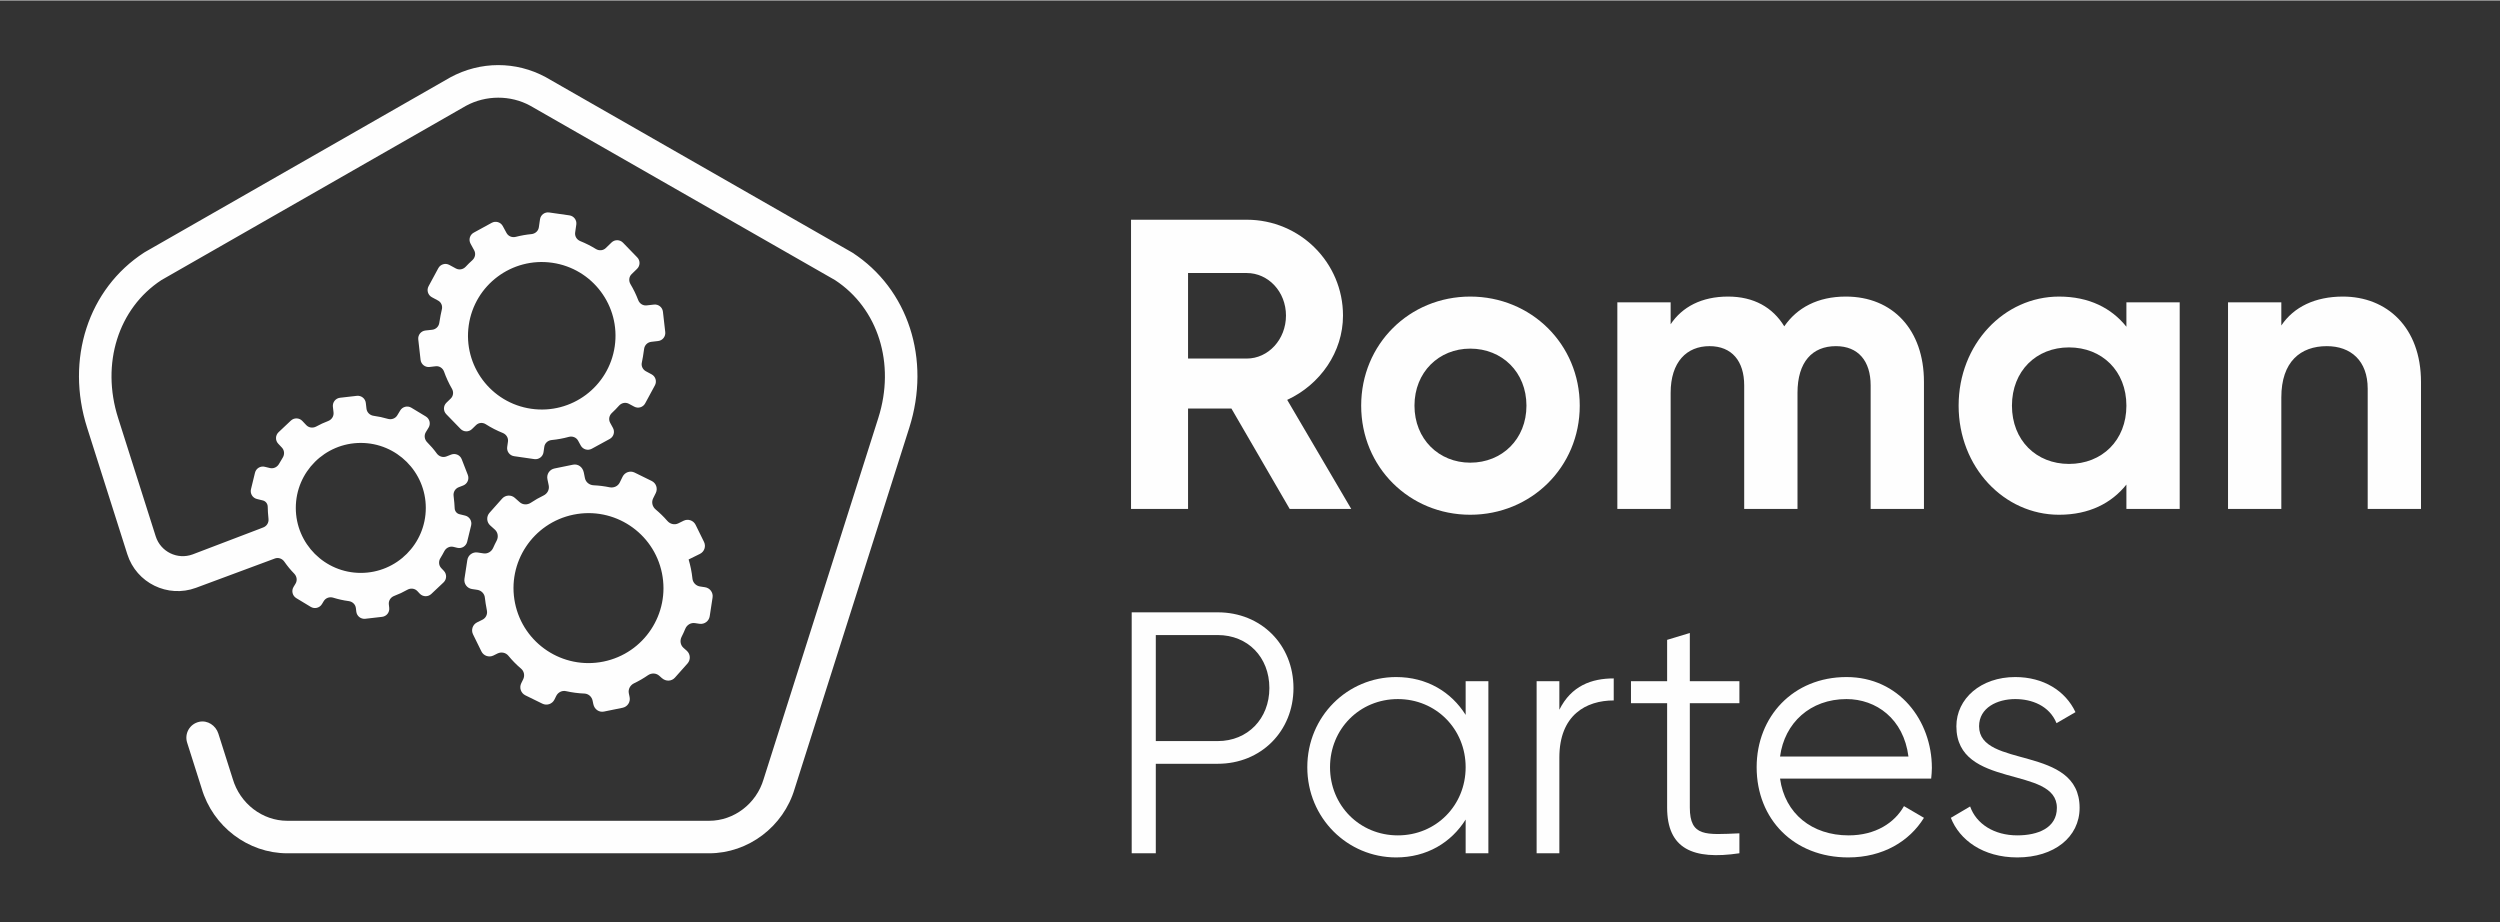 <?xml version="1.0" encoding="UTF-8"?>
<!DOCTYPE svg PUBLIC "-//W3C//DTD SVG 1.1//EN" "http://www.w3.org/Graphics/SVG/1.1/DTD/svg11.dtd">
<!-- Creator: CorelDRAW 2018 (64 Bit Versión de evaluación) -->
<svg xmlns="http://www.w3.org/2000/svg" xml:space="preserve" width="1000px" height="369px" version="1.1" style="shape-rendering:geometricPrecision; text-rendering:geometricPrecision; image-rendering:optimizeQuality; fill-rule:evenodd; clip-rule:evenodd"
viewBox="0 0 1000 368.66"
 xmlns:xlink="http://www.w3.org/1999/xlink">
 <rect x="0" y="0" width="1000" height="368.66" fill="#333333" stroke="none"/>
 <defs>
  <style type="text/css">
   <![CDATA[
    .fil0 {fill:none}
    .fil1 {fill:#FEFEFE;fill-rule:nonzero}
   ]]>
  </style>
 </defs>
 <g id="Capa_x0020_1">
  <rect class="fil0" width="1000" height="368.66"/>
 </g>
 <g id="Capa_x0020_1_0">
  <g id="_2202709768160">
   <g>
    <g>
     <path class="fil1" d="M492.57 163.25l-17.35 0 0 40.16 -22.81 0 0 -115.69 46.28 0c21.32,0 38.51,17.18 38.51,38.34 0,14.55 -9.09,27.6 -22.32,33.72l25.62 43.63 -24.62 0 -23.31 -40.16zm-17.35 -20l0 0 23.47 0c8.59,0 15.7,-7.6 15.7,-17.19 0,-9.59 -7.11,-17.02 -15.7,-17.02l-23.47 0 0 34.21z"/>
     <path class="fil1" d="M544.47 162.09c0,-24.63 19.33,-43.63 43.63,-43.63 24.3,0 43.8,19 43.8,43.63 0,24.63 -19.5,43.64 -43.8,43.64 -24.3,0 -43.63,-19.01 -43.63,-43.64zm66.11 0l0 0c0,-13.39 -9.75,-22.81 -22.48,-22.81 -12.56,0 -22.31,9.42 -22.31,22.81 0,13.39 9.75,22.81 22.31,22.81 12.73,0 22.48,-9.42 22.48,-22.81z"/>
     <path class="fil1" d="M769.58 152.51l0 50.9 -21.32 0 0 -49.42c0,-9.75 -4.96,-15.7 -13.89,-15.7 -9.42,0 -15.37,6.28 -15.37,18.68l0 46.44 -21.32 0 0 -49.42c0,-9.75 -4.96,-15.7 -13.88,-15.7 -9.09,0 -15.54,6.28 -15.54,18.68l0 46.44 -21.32 0 0 -82.64 21.32 0 0 8.76c4.63,-6.94 12.39,-11.07 22.97,-11.07 10.25,0 17.85,4.3 22.48,11.9 5.13,-7.44 13.39,-11.9 24.63,-11.9 18.84,0 31.24,13.39 31.24,34.05z"/>
     <path class="fil1" d="M871.88 120.77l0 82.64 -21.32 0 0 -9.75c-5.95,7.44 -14.88,12.07 -26.94,12.07 -21.98,0 -40.17,-19.01 -40.17,-43.64 0,-24.63 18.19,-43.63 40.17,-43.63 12.06,0 20.99,4.63 26.94,12.06l0 -9.75 21.32 0zm-21.32 41.32l0 0c0,-13.88 -9.75,-23.3 -22.97,-23.3 -13.06,0 -22.81,9.42 -22.81,23.3 0,13.89 9.75,23.31 22.81,23.31 13.22,0 22.97,-9.42 22.97,-23.31z"/>
     <path class="fil1" d="M968.4 152.67l0 50.74 -21.32 0 0 -48.09c0,-11.24 -6.77,-17.03 -16.36,-17.03 -10.42,0 -18.19,6.12 -18.19,20.5l0 44.62 -21.32 0 0 -82.64 21.32 0 0 9.26c4.97,-7.44 13.56,-11.57 24.63,-11.57 17.52,0 31.24,12.23 31.24,34.21z"/>
     <path class="fil1" d="M517.39 275.05c0,17.22 -12.94,30.29 -30.29,30.29l-24.78 0 0 35.8 -9.64 0 0 -96.38 34.42 0c17.35,0 30.29,12.94 30.29,30.29zm-9.64 0l0 0c0,-12.39 -8.67,-21.2 -20.65,-21.2l-24.78 0 0 42.41 24.78 0c11.98,0 20.65,-8.95 20.65,-21.21z"/>
     <path class="fil1" d="M595.35 272.3l0 68.84 -9.09 0 0 -13.49c-5.78,9.22 -15.56,15.15 -27.81,15.15 -19.41,0 -35.53,-15.7 -35.53,-36.08 0,-20.38 16.12,-36.07 35.53,-36.07 12.25,0 22.03,5.92 27.81,15.14l0 -13.49 9.09 0zm-9.09 34.42l0 0c0,-15.28 -11.84,-27.26 -27.12,-27.26 -15.29,0 -27.13,11.98 -27.13,27.26 0,15.29 11.84,27.26 27.13,27.26 15.28,0 27.12,-11.97 27.12,-27.26z"/>
     <path class="fil1" d="M645.49 271.2l0 8.81c-11.01,0 -21.75,5.78 -21.75,22.86l0 38.27 -9.09 0 0 -68.84 9.09 0 0 11.43c4.81,-9.64 12.94,-12.53 21.75,-12.53z"/>
     <path class="fil1" d="M675.93 281.11l0 41.72c0,11.84 6.47,10.88 19.83,10.33l0 7.98c-18.59,2.76 -28.91,-1.78 -28.91,-18.31l0 -41.72 -14.46 0 0 -8.81 14.46 0 0 -16.53 9.08 -2.75 0 19.28 19.83 0 0 8.81 -19.83 0z"/>
     <path class="fil1" d="M772.75 307c0,1.37 -0.14,2.89 -0.28,4.27l-60.45 0c1.93,14.04 12.81,22.71 27.41,22.71 10.87,0 18.44,-5.09 22.16,-11.7l7.99 4.68c-5.78,9.37 -16.39,15.84 -30.29,15.84 -21.76,0 -36.63,-15.29 -36.63,-36.08 0,-20.24 14.59,-36.07 35.94,-36.07 21.06,0 34.15,17.48 34.15,36.35zm-60.73 -4.55l0 0 51.36 0c-1.92,-15.14 -12.94,-22.99 -24.78,-22.99 -14.46,0 -24.79,9.5 -26.58,22.99z"/>
     <path class="fil1" d="M831.84 322.97c0,11.7 -10.19,19.83 -24.92,19.83 -13.77,0 -23.14,-7.03 -26.58,-15.84l7.71 -4.54c2.48,7.02 9.64,11.56 18.87,11.56 8.12,0 15.83,-2.89 15.83,-11.01 0,-17.07 -40.2,-7.3 -40.2,-32.63 0,-11.02 9.77,-19.69 23.54,-19.69 11.29,0 20.1,5.5 24.1,14.04l-7.58 4.41c-2.89,-7.02 -9.91,-9.64 -16.52,-9.64 -7.16,0 -14.46,3.44 -14.46,10.88 0,17.07 40.21,7.3 40.21,32.63z"/>
    </g>
    <g>
     <path class="fil1" d="M260.5 136.56l2.75 -0.32c1.77,-0.2 3.05,-1.8 2.85,-3.58l-0.93 -8.15c-0.2,-1.78 -1.81,-3.05 -3.58,-2.85l-2.93 0.33c-1.48,0.17 -2.84,-0.72 -3.37,-2.11 -0.85,-2.22 -1.89,-4.36 -3.1,-6.39 -0.78,-1.31 -0.63,-2.96 0.46,-4.01l2.18 -2.12c1.28,-1.24 1.32,-3.29 0.07,-4.57l-5.71 -5.89c-1.25,-1.28 -3.3,-1.32 -4.58,-0.07l-2.29 2.22c-1.08,1.05 -2.71,1.16 -3.98,0.37 -1.96,-1.21 -4.04,-2.26 -6.22,-3.14 -1.4,-0.56 -2.27,-1.95 -2.06,-3.45l0.46 -3.18c0.26,-1.77 -0.97,-3.41 -2.74,-3.67l-8.12 -1.16c-1.77,-0.26 -3.41,0.97 -3.66,2.74l-0.46 3.18c-0.21,1.49 -1.45,2.58 -2.95,2.73 -2.14,0.21 -4.23,0.58 -6.27,1.1 -1.46,0.38 -2.98,-0.22 -3.7,-1.53l-1.52 -2.8c-0.86,-1.57 -2.83,-2.14 -4.4,-1.29l-7.2 3.94c-1.57,0.85 -2.14,2.82 -1.29,4.39l1.46 2.67c0.73,1.33 0.39,2.95 -0.74,3.97 -0.92,0.82 -1.81,1.69 -2.65,2.6 -1.02,1.09 -2.61,1.41 -3.92,0.7l-2.64 -1.43c-1.57,-0.85 -3.54,-0.26 -4.39,1.31l-3.9 7.22c-0.85,1.57 -0.26,3.54 1.31,4.39l2.5 1.35c1.3,0.7 1.88,2.21 1.48,3.64 -0.28,1.02 -0.71,3.44 -1.01,5.33 -0.22,1.43 -1.38,2.54 -2.83,2.7l-2.72 0.3c-1.77,0.2 -3.05,1.81 -2.85,3.58l0.92 8.15c0.2,1.78 1.81,3.06 3.58,2.86l2.5 -0.29c1.47,-0.16 2.81,0.75 3.31,2.14 0.85,2.39 1.91,4.69 3.17,6.87 0.73,1.27 0.57,2.86 -0.48,3.89l-1.74 1.69c-1.28,1.24 -1.31,3.29 -0.07,4.57l5.72 5.89c1.24,1.29 3.29,1.32 4.58,0.07l1.64 -1.59c1.05,-1.03 2.66,-1.12 3.89,-0.33 2.13,1.36 4.41,2.53 6.8,3.49 1.4,0.57 2.28,1.97 2.06,3.46l-0.31 2.15c-0.25,1.77 0.98,3.41 2.75,3.67l8.11 1.17c1.77,0.25 3.41,-0.98 3.67,-2.75l0.31 -2.16c0.21,-1.49 1.45,-2.58 2.95,-2.72 2.34,-0.23 4.62,-0.65 6.85,-1.26 1.46,-0.4 3.01,0.19 3.73,1.52l1.06 1.94c0.86,1.57 2.82,2.14 4.39,1.29l7.2 -3.93c1.57,-0.86 2.15,-2.83 1.29,-4.4l-1.13 -2.07c-0.72,-1.32 -0.39,-2.91 0.7,-3.93 1,-0.92 1.94,-1.89 2.84,-2.9 1,-1.13 2.62,-1.49 3.96,-0.76l2.13 1.14c1.57,0.85 3.53,0.27 4.38,-1.31l3.9 -7.21c0.85,-1.57 0.27,-3.54 -1.3,-4.39l-2.32 -1.25c-1.27,-0.69 -1.95,-2.14 -1.6,-3.53 0.23,-0.9 0.63,-3.45 0.91,-5.47 0.2,-1.46 1.37,-2.6 2.84,-2.76zm-48 26.78l0 0c-16.13,-2.32 -27.33,-17.28 -25,-33.41 2.32,-16.13 17.28,-27.31 33.41,-24.99 16.13,2.32 27.31,17.27 24.99,33.4 -2.32,16.13 -17.27,27.33 -33.4,25zm63.86 63.92l0 0c-0.25,-1.24 -0.57,-2.45 -0.91,-3.64l4.52 -2.23c1.78,-0.87 2.51,-3.02 1.63,-4.8l-3.36 -6.83c-0.87,-1.78 -3.03,-2.51 -4.81,-1.63l-2.11 1.04c-1.49,0.74 -3.26,0.31 -4.36,-0.95 -1.44,-1.66 -3.02,-3.2 -4.7,-4.61 -1.3,-1.09 -1.77,-2.88 -1.02,-4.41l1.08 -2.18c0.87,-1.78 0.14,-3.94 -1.65,-4.81l-6.82 -3.35c-1.78,-0.88 -3.93,-0.14 -4.81,1.64l-1.14 2.33c-0.75,1.51 -2.42,2.24 -4.07,1.91 -2.08,-0.43 -4.22,-0.7 -6.38,-0.8 -1.69,-0.08 -3.14,-1.21 -3.48,-2.86l-0.45 -2.24c-0.47,-2.28 -2.36,-3.53 -4.31,-3.14l-7.44 1.52c-1.95,0.4 -3.2,2.3 -2.81,4.24l0.53 2.56c0.33,1.66 -0.55,3.28 -2.08,4.01 -1.77,0.85 -3.46,1.82 -5.07,2.89 -1.4,0.94 -3.23,0.89 -4.48,-0.23l-1.94 -1.72c-1.48,-1.32 -3.75,-1.18 -5.07,0.3l-5.05 5.68c-1.32,1.49 -1.19,3.76 0.3,5.07l1.82 1.63c1.27,1.13 1.53,2.97 0.73,4.47 -0.5,0.93 -0.95,1.88 -1.38,2.84 -0.67,1.53 -2.22,2.47 -3.87,2.22l-2.38 -0.36c-1.96,-0.3 -3.79,1.05 -4.09,3.01l-1.15 7.52c-0.3,1.96 1.05,3.79 3.01,4.09l2.14 0.32c1.61,0.25 2.89,1.55 3.02,3.17 0.08,1.02 0.47,3.32 0.82,5.16 0.28,1.48 -0.45,2.97 -1.81,3.63l-2.11 1.04c-1.78,0.87 -2.52,3.03 -1.64,4.81l3.35 6.82c0.87,1.78 3.03,2.52 4.81,1.64l1.65 -0.82c1.46,-0.71 3.25,-0.38 4.29,0.87 1.56,1.9 3.28,3.65 5.14,5.23 1.22,1.04 1.52,2.8 0.82,4.24l-0.78 1.59c-0.87,1.78 -0.14,3.93 1.64,4.81l6.83 3.35c1.78,0.87 3.93,0.14 4.81,-1.64l0.71 -1.44c0.71,-1.46 2.32,-2.29 3.9,-1.94 2.41,0.54 4.89,0.87 7.4,0.97 1.61,0.07 2.94,1.27 3.26,2.85l0.28 1.34c0.44,2.16 2.33,3.41 4.28,3.01l7.44 -1.52c1.95,-0.39 3.2,-2.29 2.81,-4.23l-0.32 -1.55c-0.34,-1.65 0.55,-3.26 2.08,-4 1.95,-0.93 3.81,-2.01 5.56,-3.22 1.4,-0.97 3.24,-0.94 4.52,0.19l1.03 0.92c1.65,1.47 3.92,1.33 5.24,-0.15l5.05 -5.68c1.32,-1.49 1.18,-3.76 -0.3,-5.08l-1.32 -1.17c-1.25,-1.11 -1.51,-2.92 -0.75,-4.41 0.53,-1.04 1.02,-2.1 1.46,-3.18 0.64,-1.58 2.22,-2.56 3.9,-2.3l1.79 0.27c1.96,0.29 3.79,-1.05 4.09,-3.01l1.15 -7.52c0.3,-1.96 -1.05,-3.79 -3.01,-4.09l-2.04 -0.31c-1.58,-0.25 -2.83,-1.52 -3,-3.11 -0.14,-1.34 -0.34,-2.69 -0.62,-4.04zm-34.96 37.2l0 0c-16.23,3.31 -32.08,-7.16 -35.39,-23.39 -3.31,-16.23 7.17,-32.07 23.4,-35.38 16.23,-3.31 32.06,7.16 35.37,23.39 3.31,16.23 -7.15,32.07 -23.38,35.38zm-131.52 -41.21l0 0c1.42,-0.56 2.99,0 3.86,1.25 1.19,1.72 2.51,3.32 3.96,4.8 1.04,1.08 1.3,2.69 0.52,3.98l-0.81 1.34c-0.92,1.54 -0.43,3.53 1.1,4.46l5.79 3.5c1.54,0.93 3.54,0.44 4.47,-1.1l0.73 -1.21c0.79,-1.3 2.36,-1.82 3.81,-1.36 2,0.62 4.06,1.08 6.18,1.36 1.5,0.2 2.7,1.32 2.87,2.83l0.16 1.38c0.2,1.78 1.81,3.06 3.6,2.86l6.71 -0.77c1.79,-0.2 3.07,-1.81 2.86,-3.6l-0.15 -1.37c-0.18,-1.51 0.74,-2.88 2.16,-3.41 1.82,-0.68 3.57,-1.5 5.23,-2.45 1.32,-0.75 2.97,-0.58 4.02,0.53l0.96 1.03c1.24,1.3 3.29,1.36 4.6,0.13l4.92 -4.64c1.3,-1.24 1.36,-3.29 0.13,-4.6l-1.07 -1.13c-1.03,-1.09 -1.12,-2.72 -0.32,-4 0.55,-0.89 1.07,-1.8 1.55,-2.73 0.7,-1.36 2.18,-2.11 3.66,-1.75l1.55 0.38c1.75,0.42 3.5,-0.65 3.93,-2.39l1.6 -6.57c0.42,-1.74 -0.65,-3.5 -2.39,-3.93l-2.3 -0.56c-1.13,-0.28 -1.89,-1.3 -1.9,-2.47 0,-0.84 -0.22,-3.08 -0.43,-4.91 -0.18,-1.47 0.66,-2.87 2.05,-3.41l1.79 -0.69c1.67,-0.65 2.5,-2.53 1.86,-4.21l-2.45 -6.3c-0.65,-1.68 -2.53,-2.51 -4.21,-1.86l-1.91 0.75c-1.41,0.54 -2.97,0.02 -3.86,-1.2 -1.15,-1.59 -2.43,-3.07 -3.81,-4.45 -1.09,-1.08 -1.36,-2.74 -0.57,-4.06l1.11 -1.82c0.93,-1.53 0.43,-3.53 -1.1,-4.46l-5.79 -3.5c-1.53,-0.93 -3.53,-0.44 -4.46,1.1l-1.18 1.95c-0.79,1.3 -2.36,1.83 -3.81,1.39 -1.82,-0.54 -3.69,-0.94 -5.6,-1.2 -1.52,-0.2 -2.73,-1.34 -2.91,-2.86l-0.26 -2.28c-0.2,-1.78 -1.81,-3.06 -3.59,-2.86l-6.72 0.77c-1.78,0.2 -3.06,1.81 -2.86,3.59l0.26 2.28c0.17,1.52 -0.75,2.91 -2.19,3.45 -1.64,0.62 -3.22,1.35 -4.73,2.18 -1.32,0.72 -2.95,0.54 -3.99,-0.56l-1.57 -1.66c-1.23,-1.31 -3.29,-1.37 -4.59,-0.14l-4.92 4.64c-1.31,1.24 -1.37,3.29 -0.13,4.6l1.46 1.55c1.06,1.12 1.14,2.8 0.3,4.09 -0.5,0.78 -0.98,1.58 -1.42,2.39 -0.73,1.33 -2.2,2.05 -3.67,1.7l-2.05 -0.5c-1.74,-0.43 -3.5,0.64 -3.92,2.39l-1.6 6.57c-0.43,1.74 0.64,3.5 2.38,3.92l2.36 0.58c1.19,0.29 1.98,1.38 1.96,2.61 -0.02,0.96 0.14,3.09 0.31,4.82 0.14,1.46 -0.69,2.83 -2.06,3.35l-1.77 0.69 -26.51 10.11c-6.09,2.25 -12.82,-1.04 -14.78,-7.23l-15.04 -47.35c-6.91,-21.69 0.05,-43.83 17.32,-55.14l121.87 -69.73c7.93,-4.3 17.78,-4.3 25.57,-0.07l122 69.8c17.28,11.31 24.24,33.44 17.32,55.14l-45.88 144.49c-2.88,9.8 -11.84,16.65 -21.8,16.65l-168.72 0c-9.95,0 -18.92,-6.85 -21.84,-16.79l-5.74 -18.09c-1.03,-3.25 -4.33,-5.45 -7.66,-4.71 -3.82,0.84 -5.97,4.72 -4.83,8.32l5.8 18.28c4.49,15.3 18.59,25.99 34.27,25.99l168.72 0c15.69,0 29.78,-10.69 34.23,-25.86l45.83 -144.33c8.74,-27.42 -0.41,-55.58 -22.77,-70.09l-122.6 -70.15c-11.93,-6.48 -26.17,-6.47 -38.22,0.07l-122.17 69.89 -0.31 0.19c-22.35,14.52 -31.51,42.68 -22.77,70.09l16.07 50.58c3.65,11.48 16.14,17.59 27.45,13.42l31.49 -11.7zm60.44 -20.26l0 0c0,14.36 -11.64,26 -26,26 -14.36,0 -26,-11.64 -26,-26 0,-14.35 11.64,-25.99 26,-25.99 14.36,0 26,11.64 26,25.99z"/>
    </g>
   </g>
  </g>
 </g>
</svg>
